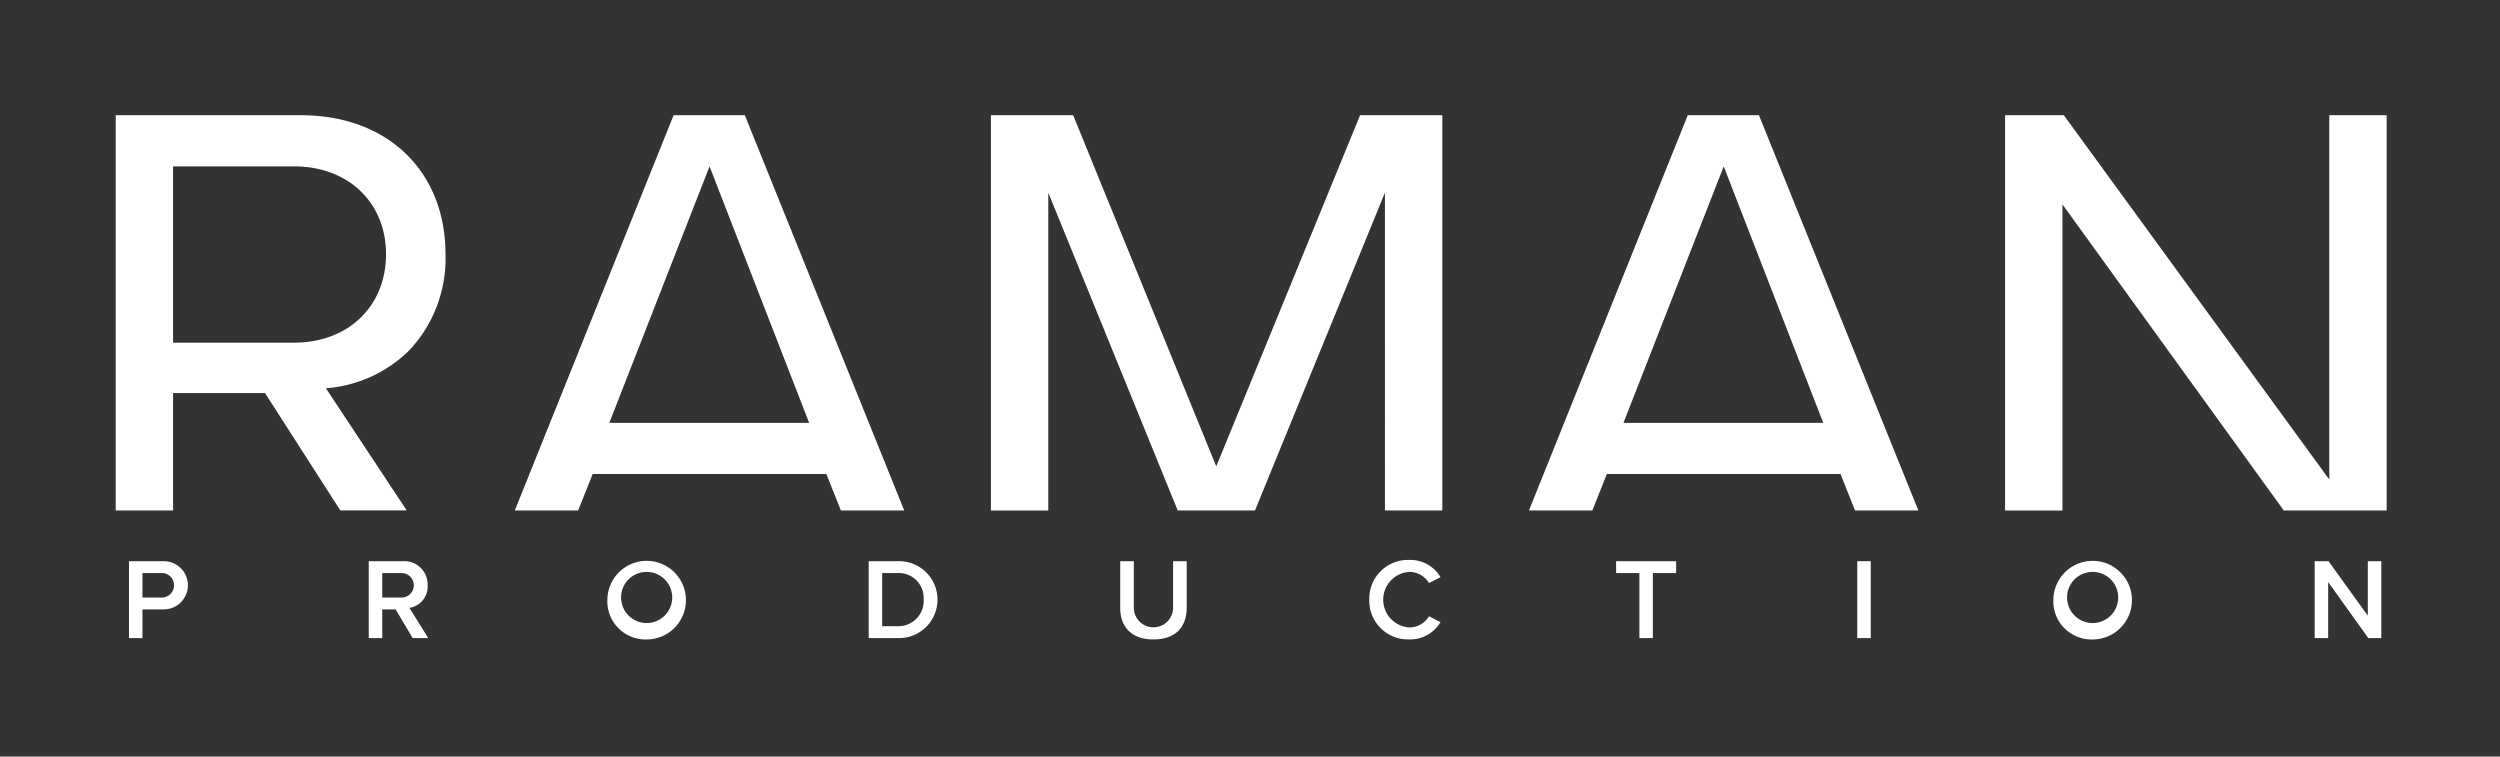 <svg xmlns="http://www.w3.org/2000/svg" width="304" height="92" viewBox="0 0 304 92">
  <rect x="0" y="0" width="304" height="92" fill="#333333" stroke="none"/>
  <g id="Group_7" data-name="Group 7" transform="translate(-335 -534)">
    <rect id="Rectangle_4" data-name="Rectangle 4" width="304" height="92" transform="translate(335 534)" fill="rgba(255,255,255,0)"/>
    <path id="Union_2" data-name="Union 2" d="M235.618,58.91a4.778,4.778,0,1,1,4.777,4.835A4.637,4.637,0,0,1,235.618,58.91Zm1.681,0a3.108,3.108,0,1,0,3.1-3.376A3.1,3.1,0,0,0,237.3,58.91Zm-84.862,0a4.7,4.7,0,0,1,4.835-4.833,4.256,4.256,0,0,1,3.824,2.1l-1.4.713a2.8,2.8,0,0,0-2.423-1.358,3.385,3.385,0,0,0,0,6.753,2.772,2.772,0,0,0,2.423-1.36l1.4.715a4.277,4.277,0,0,1-3.824,2.1A4.7,4.7,0,0,1,152.437,58.91Zm-30.29.982v-5.66H123.8v5.6a2.389,2.389,0,1,0,4.777,0v-5.6h1.654v5.645c0,2.326-1.331,3.868-4.035,3.868S122.147,62.189,122.147,59.892ZM59.785,58.91a4.778,4.778,0,1,1,4.777,4.835A4.637,4.637,0,0,1,59.785,58.91Zm1.681,0a3.108,3.108,0,1,0,3.1-3.376A3.1,3.1,0,0,0,61.466,58.91ZM273.91,63.576l-4.876-6.809v6.809h-1.639V54.232h1.681l4.779,6.625V54.232h1.639v9.344Zm-62.138,0V54.232h1.639v9.344Zm-26.494,0v-7.9h-2.83V54.232h7.3v1.443h-2.832v7.9Zm-93.716,0V54.232h3.475a4.677,4.677,0,1,1,0,9.344ZM93.2,62.133h1.836a3.069,3.069,0,0,0,3.208-3.223,3.027,3.027,0,0,0-3.208-3.235H93.2ZM36.107,63.576l-2.073-3.487H32.408v3.487H30.769V54.232h4.105a2.836,2.836,0,0,1,3.055,2.927,2.623,2.623,0,0,1-2.214,2.747L38,63.576Zm-3.7-4.93h2.243a1.489,1.489,0,1,0,0-2.97H32.408ZM1.614,63.576V54.232h4.1a2.931,2.931,0,1,1,0,5.856H3.253v3.487Zm1.639-4.93H5.494a1.489,1.489,0,1,0,0-2.97H3.253ZM236.721,48.066l-6.975,0V0h7.146l32.28,44.3V0h6.977V48.062l-12.514,0-26.912-37.22V48.066Zm-64.873,0L191.161,0h8.659L219.2,48.06l-7.7,0-1.769-4.435H181.325l-1.767,4.435,0,0Zm11.495-10.655h24.295L195.533,6.22ZM113.4,48.066l-6.975,0V0h10l17.4,42.7L151.315,0h10V48.062l-6.977,0V9.416L138.534,48.064H129.14L113.4,9.416v38.65Zm-64.873,0L67.839,0H76.5L95.881,48.06l-7.7,0-1.769-4.435H58l-1.767,4.435,0,0ZM60.021,37.409h24.3L72.211,6.22ZM6.975,48.066,0,48.064V0H22.53C33.039,0,40.1,6.791,40.1,16.9a16.261,16.261,0,0,1-4.4,11.685A16.115,16.115,0,0,1,25.556,33.2l9.83,14.856-8.074,0-9.155-14.27H6.977V48.066Zm0-20.409H21.688c6.584,0,11.181-4.424,11.181-10.76,0-6.287-4.6-10.677-11.181-10.677H6.977Z" transform="translate(349.071 548.011)" fill="#fff" stroke="rgba(0,0,0,0)" stroke-width="1"/>
  </g>
</svg>
